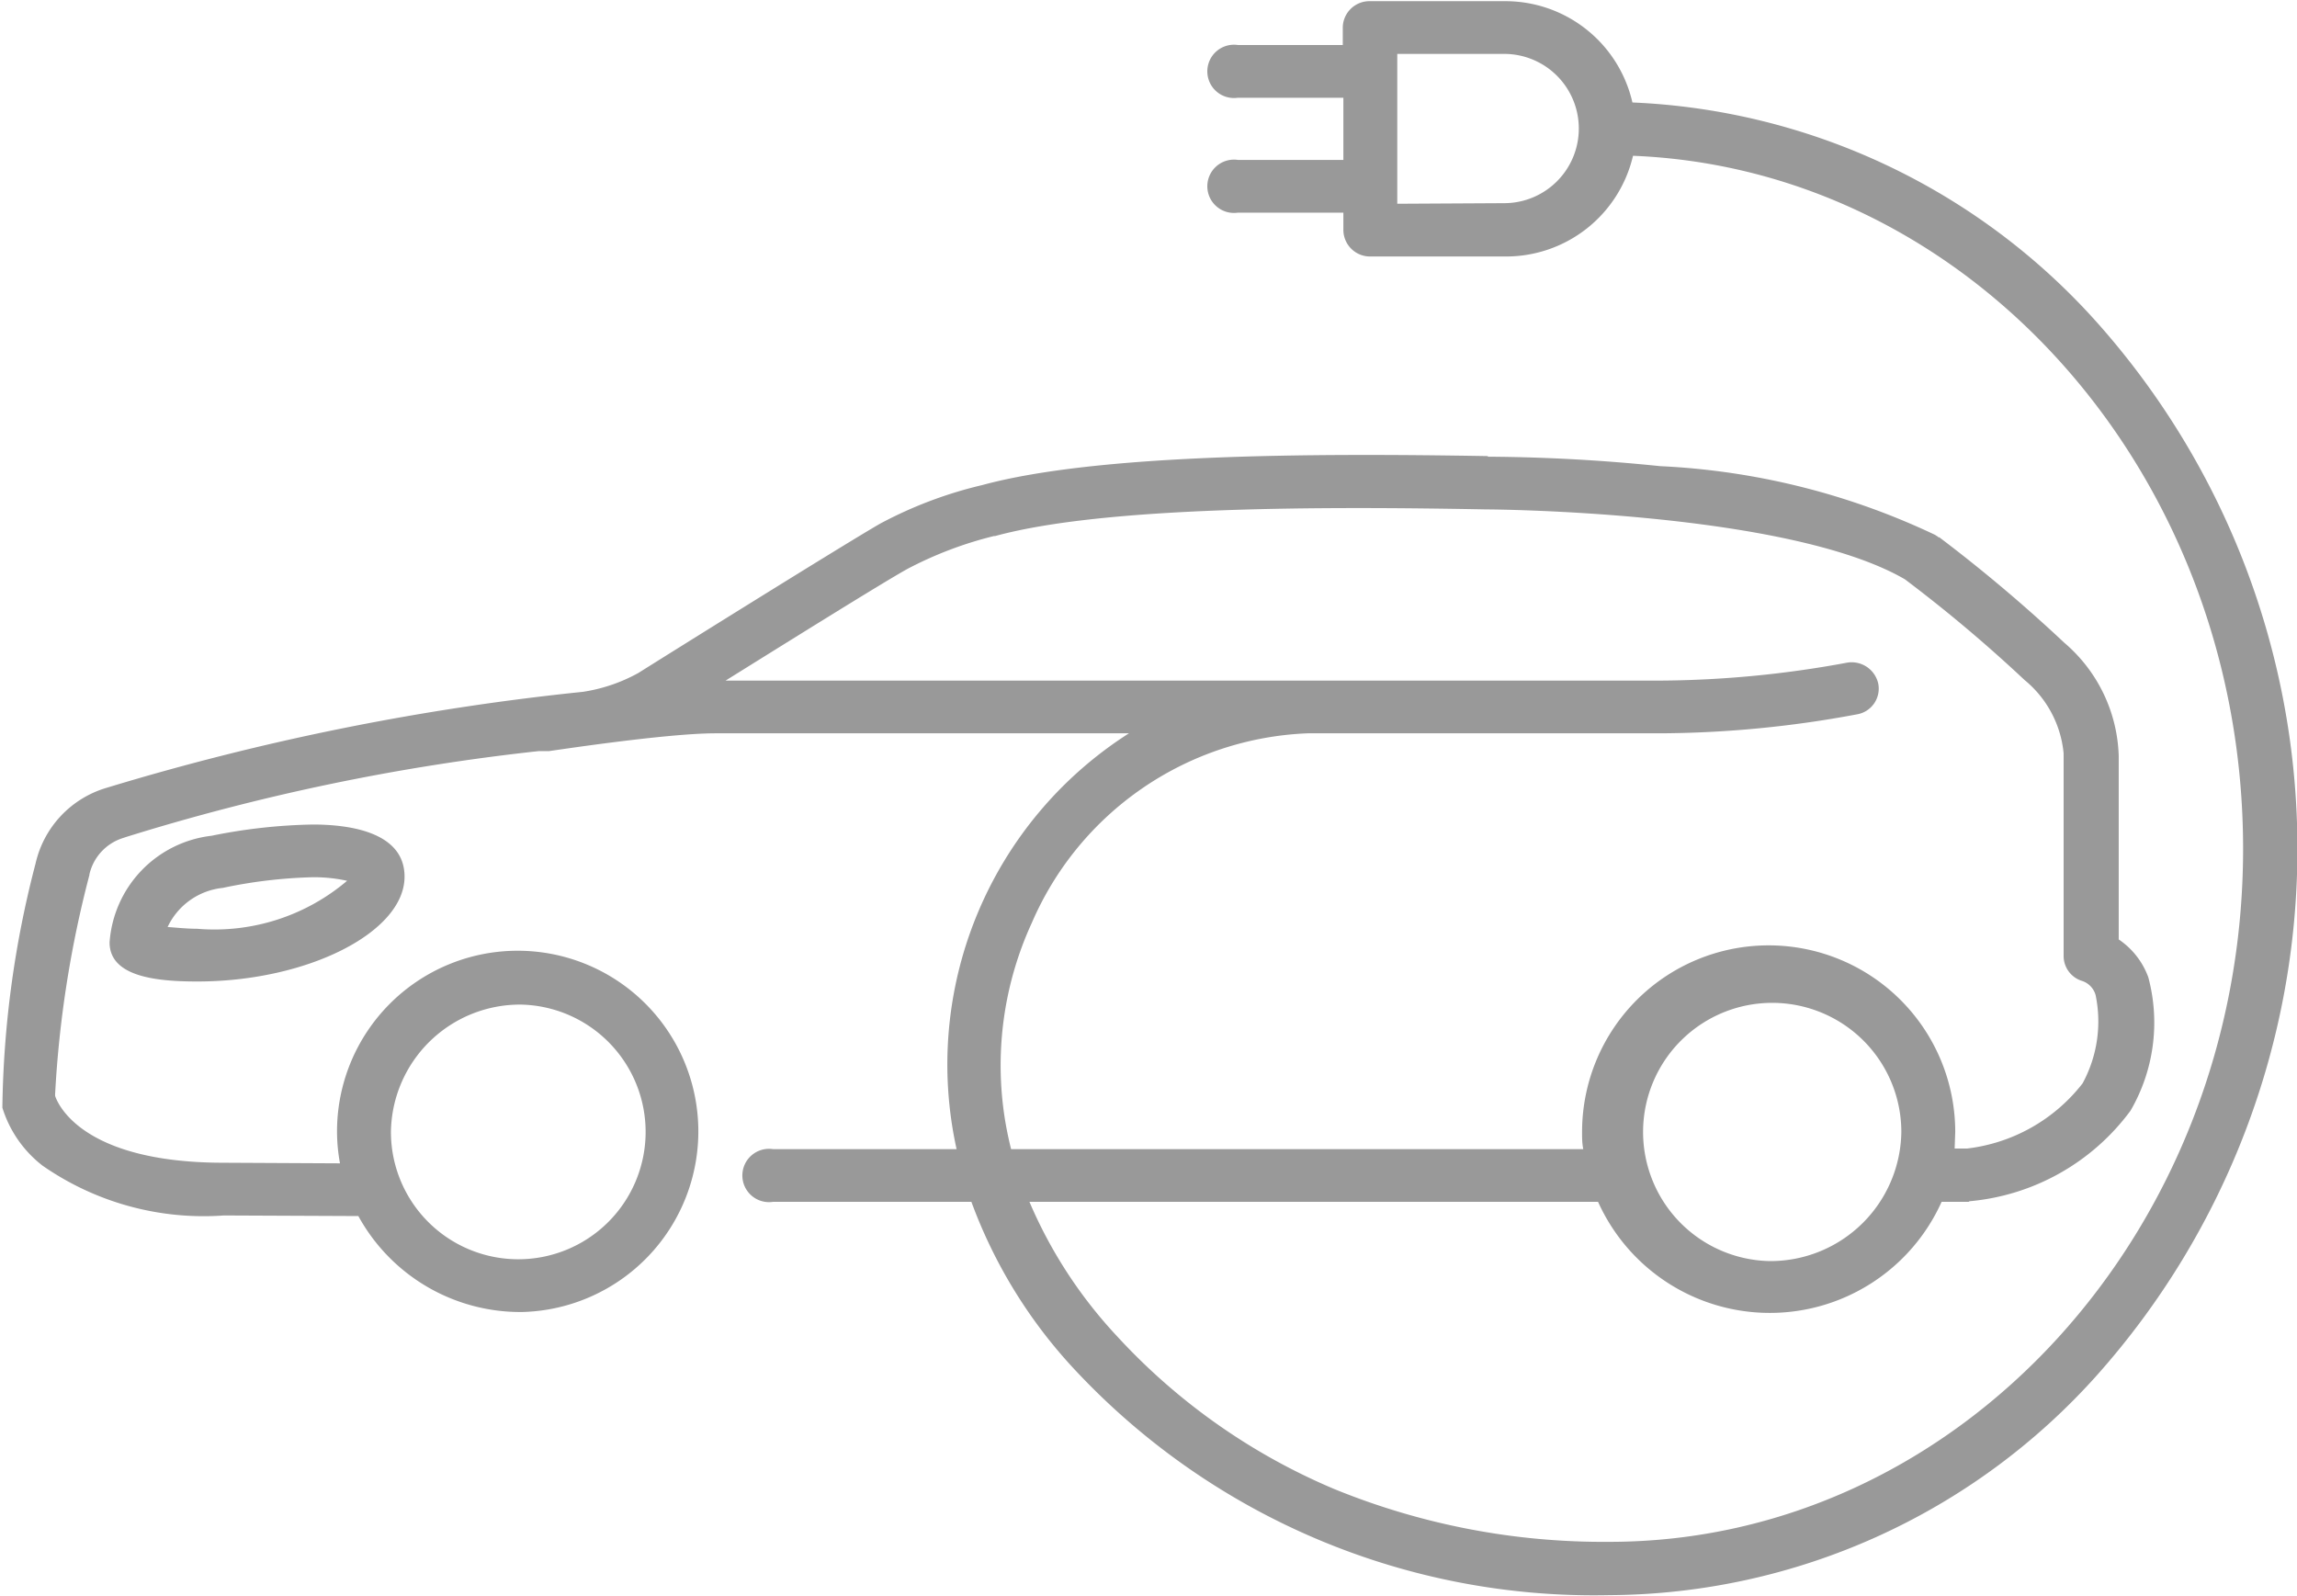 <svg xmlns="http://www.w3.org/2000/svg" viewBox="0 0 38.78 26.94"><path fill="#999" fill-rule="evenodd" d="M3.57 14.11a1.95 1.95 0 0 0-1.72 1.8c0 .58.79.66 1.48.66 1.86 0 3.5-.83 3.5-1.77 0-.77-.97-.88-1.55-.88a9.31 9.31 0 0 0-1.71.19Zm-.24 1.57c-.17 0-.36-.02-.5-.03a1.16 1.16 0 0 1 .93-.66 8.26 8.26 0 0 1 1.51-.18 2.58 2.58 0 0 1 .59.06 3.46 3.46 0 0 1-2.53.81ZM35.4 5.44a11.14 11.14 0 0 0-7.84-3.71A2.2 2.2 0 0 0 25.4.02h-2.27a.45.45 0 0 0-.46.44v.3H20.9a.45.45 0 1 0 0 .89h1.78V2.7H20.9a.45.45 0 1 0 0 .89h1.78v.29a.45.45 0 0 0 .46.45h2.27a2.2 2.2 0 0 0 2.16-1.7c5.72.23 10.3 5.39 10.3 11.7 0 6.45-4.8 11.7-10.7 11.7a12.01 12.01 0 0 1-4.64-.89 10.54 10.54 0 0 1-3.67-2.58 7.79 7.79 0 0 1-1.48-2.27h9.6a3.18 3.18 0 0 0 5.8 0h.45a.03.03 0 0 0 .02-.01 3.8 3.8 0 0 0 2.72-1.53 2.96 2.96 0 0 0 .3-2.25 1.31 1.31 0 0 0-.5-.64v-3.1a2.61 2.61 0 0 0-.92-1.91 25.95 25.95 0 0 0-2.11-1.78h-.02v-.01l-.02-.01-.03-.02a12.13 12.13 0 0 0-4.64-1.16 29.96 29.96 0 0 0-2.91-.16V7.7c-2.95-.05-6.59-.04-8.54.49a7.09 7.09 0 0 0-1.72.65c-.66.38-3.86 2.38-4.08 2.52a2.8 2.8 0 0 1-.94.32A42.62 42.62 0 0 0 1.8 13.3a1.73 1.73 0 0 0-1.2 1.28 17.08 17.08 0 0 0-.56 4.12 1.97 1.97 0 0 0 .68.98 4.76 4.76 0 0 0 3.06.84l2.27.01a3.12 3.12 0 0 0 2.76 1.62 3.05 3.05 0 1 0-3.12-3.04 2.98 2.98 0 0 0 .05.53l-1.96-.01c-2.45 0-2.82-1.04-2.85-1.13a.05.05 0 0 0 0-.02 18.4 18.4 0 0 1 .58-3.71s0 0 0-.01a.84.84 0 0 1 .56-.61l.06-.02a36.77 36.77 0 0 1 6.97-1.45h.17c.02 0 1.96-.3 2.81-.3h6.98a6.63 6.63 0 0 0-2.91 7.02h-3.1a.45.45 0 1 0 0 .89h3.35a8.37 8.37 0 0 0 1.77 2.86 11.99 11.99 0 0 0 9 3.78 11.12 11.12 0 0 0 8.23-3.71 13.36 13.36 0 0 0 0-17.78Zm-10-2.01-1.81.01V.91h1.8a1.26 1.26 0 1 1 .01 2.52ZM8.8 16.96a2.15 2.15 0 1 1-2.2 2.15 2.18 2.18 0 0 1 2.2-2.15Zm21.07 4.33a2.18 2.18 0 1 1 2.23-2.18 2.21 2.21 0 0 1-2.23 2.18Zm-12.9-2.37a5.76 5.76 0 0 1 .45-3.34 5.3 5.3 0 0 1 4.66-3.2h5.97a18.42 18.42 0 0 0 3.3-.32.44.44 0 0 0 .36-.52.46.46 0 0 0-.54-.35 17.74 17.74 0 0 1-3.12.3h-15.8c1.06-.66 2.63-1.64 3.06-1.88a6.41 6.41 0 0 1 1.47-.56h.02c1.86-.51 5.62-.5 8.29-.45.09 0 5.09.03 7.07 1.18a24.38 24.38 0 0 1 2.02 1.7 1.82 1.82 0 0 1 .66 1.24.21.21 0 0 0 0 .03v3.39a.44.44 0 0 0 .31.42.35.35 0 0 1 .23.24 2.19 2.19 0 0 1-.22 1.49 2.9 2.9 0 0 1-1.95 1.1H33l.01-.28a3.15 3.15 0 0 0-6.3 0c0 .1 0 .19.02.29h-9.66a6.28 6.28 0 0 1-.1-.48Z"/></svg>